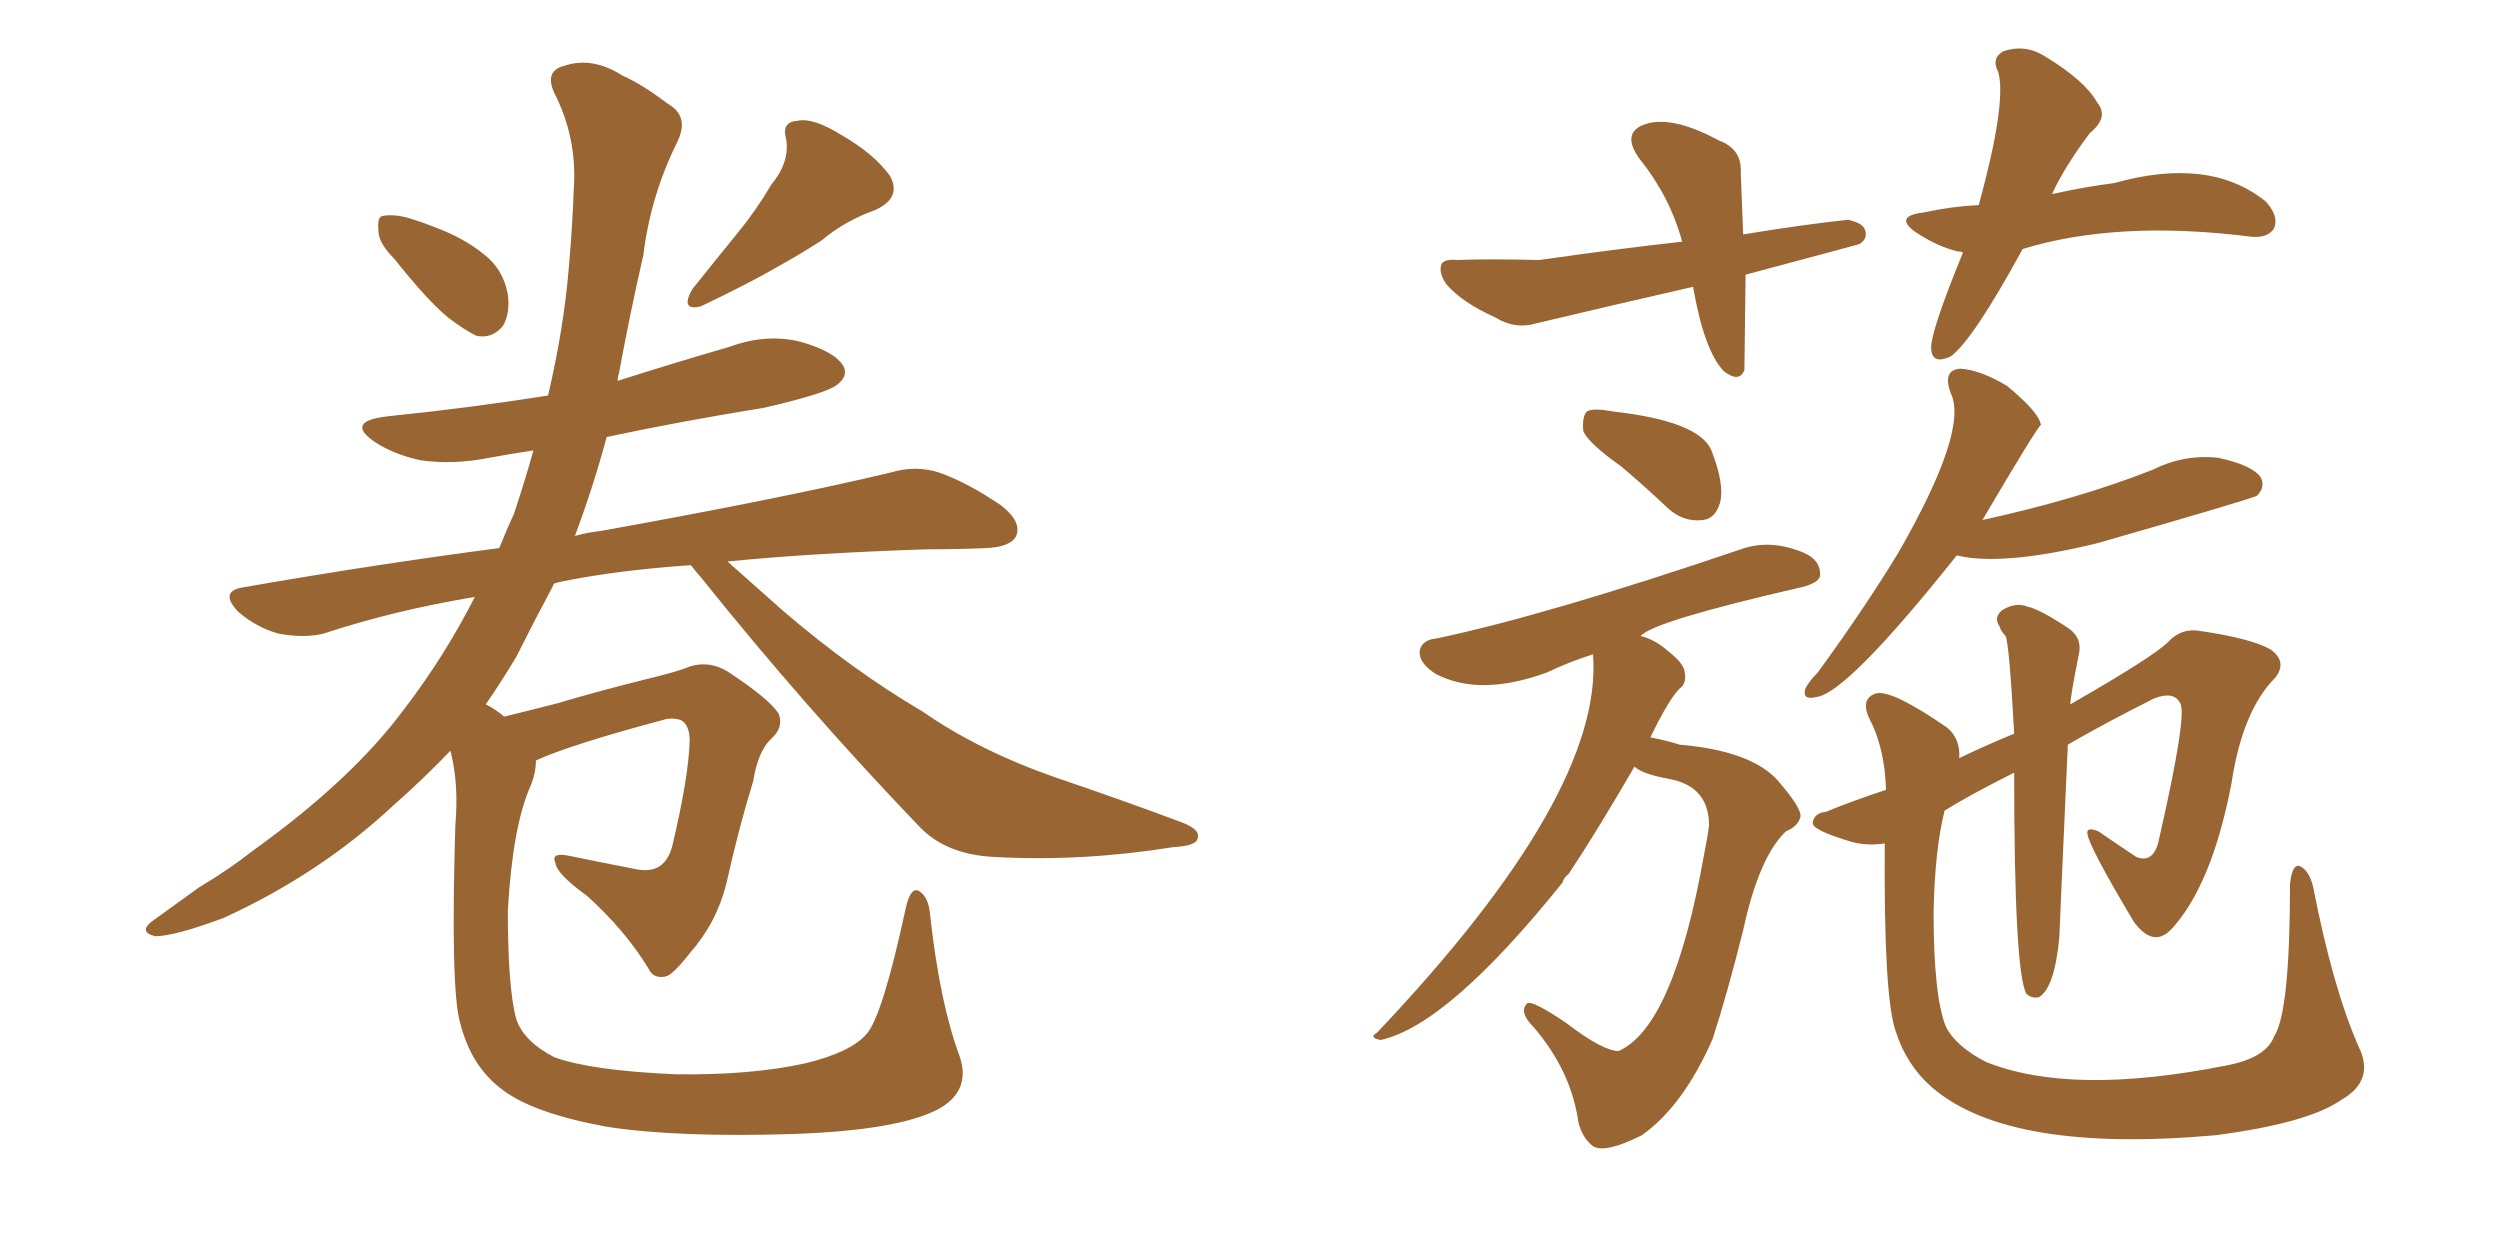 <svg xmlns="http://www.w3.org/2000/svg" xmlns:xlink="http://www.w3.org/1999/xlink" width="300" height="150"><path fill="#996633" padding="10" d="M47.31 31.05L47.31 31.05Q45.41 29.15 45.41 27.69L45.41 27.69Q45.26 26.07 45.85 25.93L45.85 25.93Q47.31 25.63 49.22 26.22L49.22 26.22Q50.68 26.66 52.15 27.25L52.15 27.25Q55.66 28.56 58.01 30.47L58.01 30.47Q60.35 32.23 60.94 35.30L60.94 35.30Q61.23 37.65 60.35 39.11L60.35 39.11Q59.03 40.72 57.13 40.28L57.13 40.28Q55.66 39.55 53.76 38.09L53.76 38.09Q51.27 36.04 47.31 31.05ZM92.58 22.12L92.58 22.12Q94.78 19.48 94.34 16.70L94.34 16.70Q93.75 14.65 95.65 14.50L95.65 14.50Q97.56 14.06 101.07 16.26L101.07 16.26Q104.88 18.46 106.79 21.09L106.79 21.09Q108.25 23.73 105.03 25.20L105.03 25.20Q101.37 26.51 98.58 28.86L98.58 28.86Q96.09 30.47 93.46 31.93L93.46 31.93Q89.94 33.98 84.08 36.77L84.08 36.77Q81.59 37.35 83.06 34.72L83.06 34.72Q85.99 31.05 88.62 27.83L88.62 27.83Q90.67 25.34 92.58 22.12ZM56.98 71.63L56.98 71.63L56.98 71.63Q47.31 73.24 38.82 76.03L38.82 76.03Q36.47 76.61 33.40 76.03L33.40 76.03Q30.76 75.29 28.56 73.39L28.56 73.39Q26.22 70.90 29.30 70.46L29.30 70.46Q45.26 67.68 59.91 65.77L59.91 65.77Q60.79 63.57 61.67 61.67L61.67 61.67Q62.99 57.71 64.01 54.05L64.01 54.05Q61.08 54.49 58.74 54.93L58.74 54.93Q54.35 55.81 50.39 55.22L50.39 55.22Q47.17 54.49 44.97 53.03L44.97 53.03Q41.31 50.54 46.58 49.95L46.58 49.95Q56.54 48.93 65.77 47.46L65.77 47.46Q67.68 39.26 68.26 32.08L68.26 32.08Q68.70 27.10 68.85 22.71L68.85 22.71Q69.29 16.55 66.50 11.13L66.50 11.13Q65.33 8.50 67.68 7.91L67.68 7.91Q71.04 6.74 74.71 9.08L74.71 9.08Q77.05 10.11 80.13 12.45L80.13 12.45Q82.76 13.92 81.30 16.99L81.30 16.99Q78.08 23.44 77.20 30.62L77.20 30.62Q75.59 37.65 74.27 44.82L74.27 44.82Q74.12 45.26 74.12 45.70L74.12 45.70Q81.01 43.51 87.60 41.60L87.60 41.60Q91.99 39.99 96.09 41.02L96.09 41.02Q100.20 42.19 101.22 43.95L101.22 43.95Q101.81 45.12 100.49 46.14L100.49 46.14Q99.32 47.17 91.70 48.93L91.70 48.93Q81.74 50.54 72.80 52.44L72.80 52.44Q71.19 58.45 68.99 64.31L68.99 64.31Q70.61 63.87 72.07 63.72L72.07 63.72Q94.04 59.77 106.93 56.69L106.93 56.69Q109.86 55.81 112.65 56.69L112.65 56.69Q116.02 57.86 120.12 60.64L120.12 60.64Q122.75 62.70 121.88 64.45L121.88 64.45Q121.14 65.63 118.36 65.77L118.36 65.77Q114.84 65.92 111.18 65.92L111.18 65.92Q97.56 66.36 87.30 67.38L87.30 67.38Q89.79 69.58 93.90 73.24L93.90 73.24Q102.25 80.42 110.74 85.40L110.74 85.40Q117.48 90.09 126.71 93.31L126.71 93.31Q134.91 96.09 141.94 98.73L141.94 98.73Q144.14 99.61 143.70 100.63L143.70 100.63Q143.55 101.51 140.77 101.66L140.77 101.66Q129.79 103.42 119.24 102.83L119.24 102.83Q113.38 102.54 110.16 99.02L110.16 99.02Q96.68 84.96 84.23 69.43L84.23 69.43Q83.35 68.41 82.91 67.82L82.91 67.82Q74.27 68.41 67.68 69.73L67.68 69.73Q66.94 69.87 66.50 70.02L66.50 70.02Q66.36 70.17 66.36 70.31L66.36 70.31Q64.16 74.41 61.96 78.81L61.96 78.81Q60.21 81.74 58.30 84.52L58.30 84.52Q59.47 85.11 60.50 85.99L60.50 85.99Q62.99 85.40 66.94 84.38L66.94 84.38Q71.34 83.06 77.20 81.59L77.20 81.59Q81.45 80.57 82.76 79.98L82.76 79.98Q85.11 79.25 87.30 80.57L87.30 80.57Q92.43 83.94 93.46 85.69L93.46 85.69Q94.04 87.30 92.58 88.62L92.58 88.62Q90.97 90.09 90.38 93.75L90.38 93.75Q88.62 99.46 87.16 106.05L87.16 106.05Q85.99 110.74 82.76 114.40L82.76 114.40Q80.71 117.04 79.83 117.19L79.83 117.19Q78.37 117.48 77.78 116.16L77.78 116.16Q75 111.62 70.46 107.52L70.46 107.52Q66.80 104.88 66.65 103.56L66.65 103.56Q66.06 102.25 68.26 102.69L68.26 102.69Q71.78 103.42 76.32 104.30L76.32 104.30Q79.83 105.03 80.71 101.37L80.71 101.37Q82.62 93.31 82.76 88.92L82.76 88.92Q82.76 87.01 81.74 86.43L81.74 86.43Q81.01 86.13 79.98 86.28L79.98 86.28Q68.41 89.36 64.31 91.26L64.31 91.26Q64.31 92.72 63.72 94.19L63.72 94.19Q61.52 99.02 60.94 109.28L60.94 109.28Q60.94 118.65 61.96 122.31L61.96 122.31Q62.84 124.95 66.50 126.86L66.50 126.86Q70.90 128.47 81.01 128.91L81.01 128.91Q90.09 129.05 96.68 127.59L96.68 127.59Q102.10 126.27 104.00 124.07L104.00 124.07Q105.91 121.88 108.69 108.98L108.69 108.98Q109.28 106.35 110.30 106.93L110.30 106.93Q111.47 107.67 111.62 109.86L111.62 109.86Q112.79 120.41 115.14 126.71L115.14 126.71Q116.60 130.96 112.50 133.15L112.50 133.15Q107.67 135.64 95.21 136.08L95.21 136.08Q81.30 136.52 72.80 135.21L72.80 135.21Q64.01 133.59 60.35 130.81L60.35 130.81Q56.54 128.03 55.22 122.75L55.22 122.75Q54.05 118.80 54.64 99.02L54.64 99.02Q55.08 94.04 54.05 90.09L54.05 90.09Q50.83 93.46 47.17 96.68L47.17 96.68Q38.38 104.88 26.81 110.16L26.81 110.16Q20.95 112.35 18.60 112.35L18.60 112.35Q16.41 111.77 18.60 110.30L18.60 110.30Q21.24 108.40 23.88 106.49L23.88 106.49Q27.54 104.30 30.32 102.10L30.32 102.10Q42.19 93.60 48.49 85.11L48.49 85.11Q53.32 78.81 56.98 71.63ZM194.53 55.96L194.53 55.96Q190.58 53.17 189.99 51.71L189.99 51.71Q189.84 49.95 190.43 49.37L190.43 49.37Q191.16 48.93 193.51 49.37L193.51 49.37Q203.91 50.54 205.37 54.05L205.37 54.05Q206.98 58.15 206.40 60.35L206.40 60.35Q205.81 62.26 204.35 62.40L204.35 62.40Q202.00 62.70 200.10 60.94L200.10 60.94Q197.31 58.30 194.53 55.96ZM196.14 91.99L196.14 91.99Q191.46 100.05 188.23 104.88L188.23 104.88Q187.65 105.32 187.50 105.91L187.50 105.91Q173.73 123.05 165.67 124.80L165.67 124.80Q164.21 124.51 165.23 123.93L165.23 123.93Q192.48 95.21 191.16 78.52L191.16 78.52Q188.38 79.39 185.60 80.71L185.60 80.71Q177.54 83.64 172.27 80.86L172.27 80.86Q170.21 79.54 170.36 78.08L170.36 78.08Q170.65 76.76 172.41 76.61L172.41 76.61Q185.60 73.83 208.89 65.92L208.89 65.92Q212.11 64.75 215.77 66.06L215.77 66.06Q218.41 66.94 218.41 68.85L218.41 68.85Q218.55 69.87 216.21 70.46L216.21 70.46Q198.34 74.56 196.88 76.32L196.88 76.32Q198.63 76.76 200.10 78.08L200.10 78.08Q202.00 79.54 202.15 80.57L202.15 80.57Q202.44 82.03 201.56 82.62L201.56 82.62Q200.24 83.94 198.05 88.48L198.05 88.48Q200.24 88.92 201.56 89.36L201.56 89.36Q210.06 90.09 213.28 93.60L213.28 93.60Q216.21 96.97 216.06 98.00L216.06 98.00Q215.77 99.17 214.31 99.76L214.31 99.76Q211.08 102.83 209.18 111.62L209.18 111.62Q207.28 119.24 205.52 124.66L205.52 124.66Q202.00 132.71 197.02 136.23L197.02 136.23Q192.63 138.43 191.16 137.55L191.16 137.55Q189.84 136.52 189.40 134.62L189.40 134.62Q188.53 128.47 183.98 123.19L183.98 123.19Q182.23 121.44 183.25 120.41L183.25 120.41Q183.84 119.97 187.94 122.75L187.94 122.75Q192.33 126.12 194.24 126.12L194.24 126.12Q200.83 123.19 204.49 102.54L204.49 102.54Q204.93 100.34 205.08 99.02L205.08 99.02Q205.08 94.34 200.24 93.46L200.24 93.46Q197.02 92.87 196.14 91.99ZM234.81 66.65L234.81 66.65Q221.63 83.20 217.97 83.64L217.97 83.64Q216.21 84.08 216.65 82.62L216.65 82.62Q217.09 81.74 218.12 80.71L218.12 80.71Q223.68 73.10 227.78 66.36L227.78 66.36Q236.28 51.56 234.08 47.17L234.08 47.17Q233.06 44.38 235.25 44.24L235.25 44.24Q237.60 44.38 240.82 46.29L240.82 46.29Q244.19 49.07 244.78 50.54L244.78 50.54Q244.78 50.54 244.92 50.98L244.92 50.98Q244.63 50.98 237.89 62.40L237.89 62.40Q249.32 59.91 258.25 56.40L258.25 56.40Q262.06 54.49 266.16 54.93L266.16 54.93Q270.26 55.81 271.29 57.28L271.29 57.28Q271.88 58.45 270.85 59.47L270.85 59.47Q270.56 59.77 251.66 65.19L251.66 65.19Q240.23 67.97 234.81 66.65ZM226.17 101.22L226.17 101.22Q224.12 101.51 222.36 101.07L222.36 101.07Q217.38 99.61 217.53 98.73L217.53 98.73Q217.68 97.56 219.14 97.41L219.14 97.41Q221.92 96.24 226.32 94.78L226.32 94.78Q226.17 89.65 224.27 86.13L224.27 86.13Q223.24 83.79 225.15 83.20L225.15 83.20Q227.05 82.76 233.64 87.30L233.64 87.30Q235.25 88.62 235.11 90.97L235.11 90.97Q238.48 89.36 241.70 88.04L241.70 88.04Q241.11 77.20 240.67 76.32L240.67 76.32Q240.09 75.73 239.94 75.15L239.94 75.15Q239.21 74.12 240.23 73.24L240.23 73.24Q241.85 72.22 243.31 72.80L243.31 72.80Q244.78 73.10 248.29 75.44L248.29 75.44Q249.90 76.61 249.46 78.52L249.46 78.52Q248.44 83.64 248.44 84.52L248.44 84.52Q258.40 78.81 260.16 77.05L260.16 77.05Q261.77 75.29 264.11 75.73L264.11 75.73Q270.12 76.61 272.46 77.93L272.46 77.93Q274.51 79.39 273.05 81.30L273.05 81.30Q269.09 85.25 267.77 94.04L267.77 94.04Q265.43 106.20 260.60 111.47L260.60 111.47Q258.40 113.82 256.05 110.60L256.05 110.60Q250.63 101.51 250.49 100.05L250.49 100.05Q250.34 99.17 251.81 99.76L251.81 99.76Q254.15 101.37 256.35 102.83L256.35 102.83Q258.54 103.71 259.13 100.49L259.13 100.49Q262.50 85.69 261.62 84.38L261.62 84.38Q260.89 82.91 258.54 83.79L258.54 83.79Q252.69 86.72 248.14 89.36L248.14 89.36Q247.12 112.06 247.12 112.50L247.12 112.50Q246.53 118.65 244.63 119.68L244.63 119.68Q243.75 119.82 243.16 119.24L243.16 119.24Q241.70 116.60 241.70 92.72L241.70 92.72Q236.43 95.36 233.35 97.27L233.35 97.27Q232.18 101.95 232.03 109.42L232.03 109.42Q232.03 119.53 233.50 123.19L233.50 123.19Q234.67 125.54 238.33 127.44L238.33 127.44Q248.58 131.54 267.04 127.88L267.04 127.88Q271.88 127.00 272.90 124.37L272.90 124.37Q274.80 121.44 274.80 106.05L274.80 106.05Q275.10 103.42 276.12 104.00L276.12 104.00Q277.15 104.59 277.59 106.49L277.59 106.49Q279.93 118.51 283.01 125.54L283.01 125.54Q285.06 129.64 280.96 131.98L280.96 131.98Q277.00 134.77 265.87 136.23L265.87 136.23Q241.11 138.43 231.88 130.52L231.88 130.52Q228.81 127.88 227.49 123.78L227.49 123.78Q226.03 119.68 226.17 101.22ZM209.47 32.96L209.47 32.96Q209.33 43.95 209.33 44.38L209.33 44.38Q208.74 46.00 206.84 44.53L206.84 44.53Q204.49 42.04 203.17 34.42L203.17 34.42Q193.51 36.62 184.28 38.82L184.28 38.82Q181.79 39.55 179.44 38.09L179.44 38.09Q175.49 36.33 173.58 34.13L173.58 34.13Q172.56 32.67 173.00 31.64L173.00 31.64Q173.44 31.05 174.90 31.20L174.90 31.20Q178.42 31.05 184.72 31.20L184.72 31.20Q193.95 29.88 201.86 29.00L201.86 29.00Q200.39 23.58 196.73 19.04L196.73 19.04Q194.53 15.97 197.31 14.94L197.31 14.94Q200.54 13.77 206.25 16.85L206.25 16.85Q209.03 17.87 208.89 20.65L208.89 20.65Q209.03 24.02 209.18 28.13L209.18 28.13Q216.36 26.95 221.78 26.37L221.78 26.37Q223.68 26.81 223.83 27.69L223.83 27.69Q224.12 28.71 223.10 29.30L223.10 29.30Q222.66 29.44 209.47 32.96ZM242.72 29.88L242.72 29.88L242.72 29.88Q236.72 40.87 234.08 42.77L234.08 42.77Q231.88 43.80 231.74 41.89L231.74 41.89Q231.59 39.99 235.55 30.32L235.55 30.32Q235.40 30.18 234.96 30.18L234.96 30.18Q232.47 29.59 229.83 27.83L229.83 27.83Q227.20 25.93 230.86 25.49L230.86 25.49Q234.23 24.76 237.45 24.61L237.45 24.61Q240.82 12.30 239.79 8.64L239.79 8.64Q238.92 7.03 240.38 6.15L240.38 6.15Q243.02 5.27 245.36 6.74L245.36 6.74Q250.20 9.67 251.66 12.30L251.66 12.30Q253.13 14.06 250.78 15.97L250.78 15.97Q247.71 20.07 246.24 23.29L246.24 23.29Q250.20 22.41 253.71 21.97L253.71 21.97Q265.14 18.75 271.88 24.17L271.88 24.17Q273.49 25.93 272.90 27.39L272.90 27.39Q272.17 28.56 270.26 28.42L270.26 28.42Q254.15 26.37 242.72 29.88Z"/></svg>